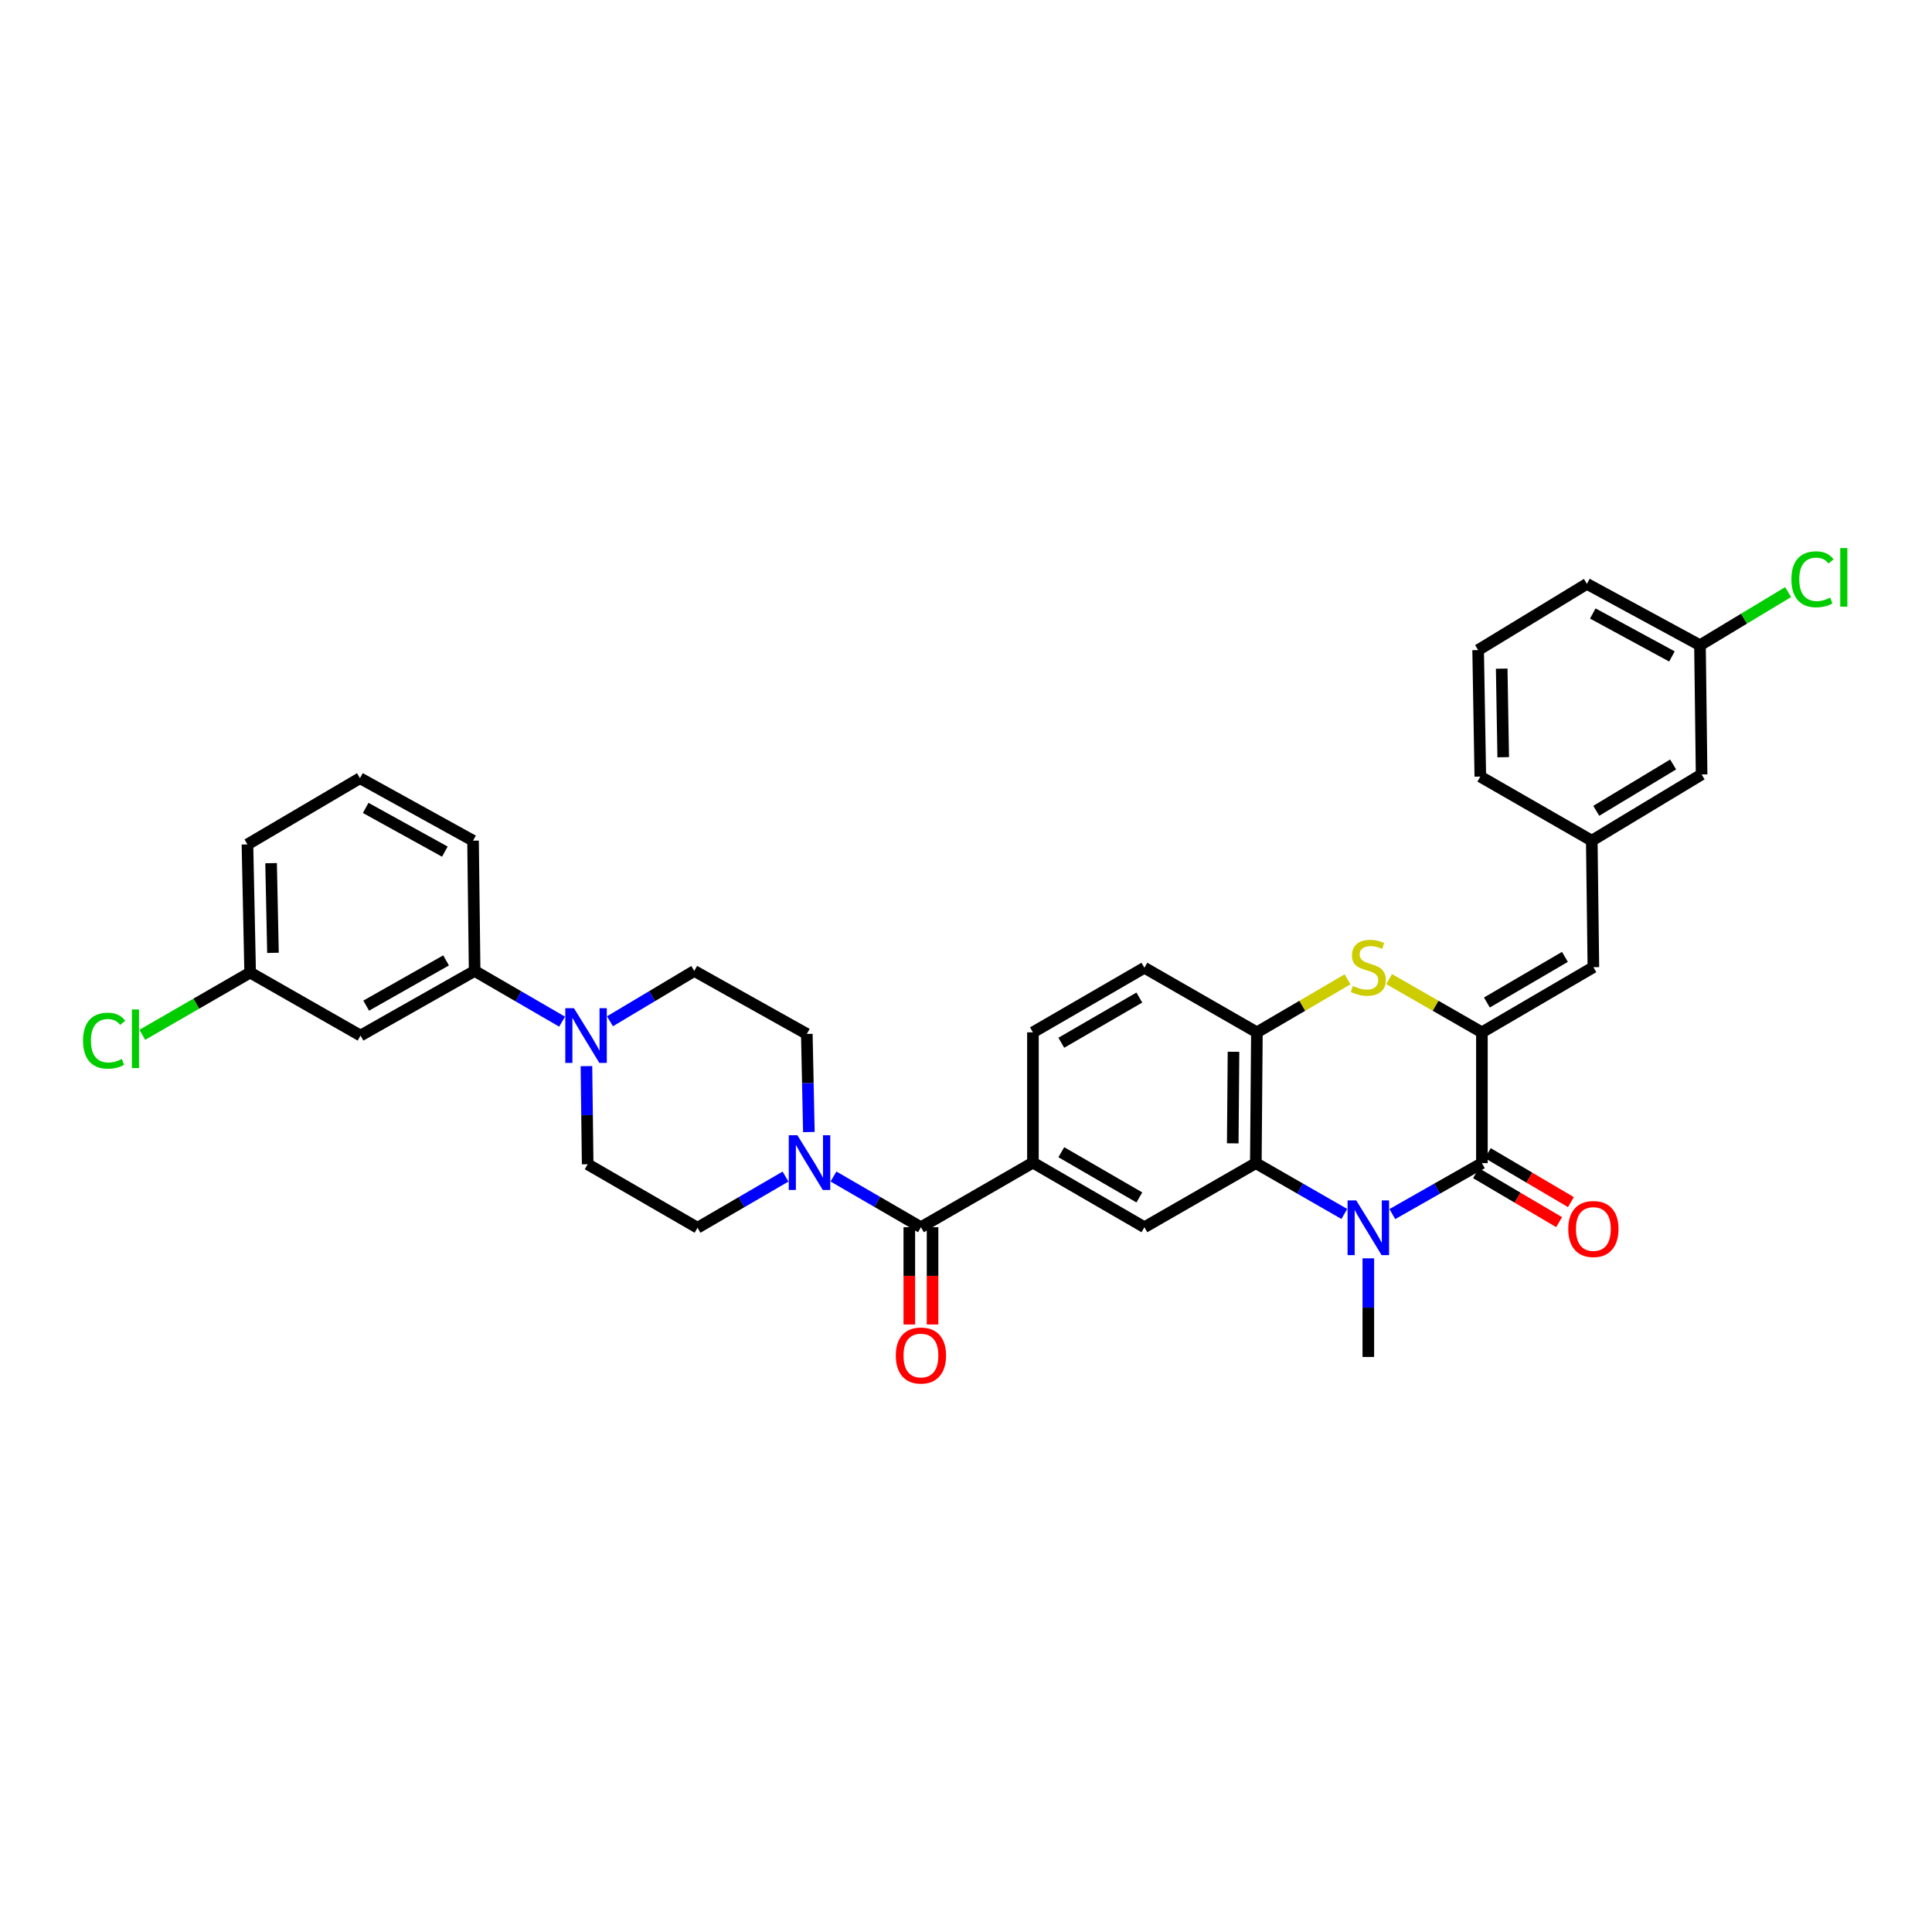 <?xml version='1.0' encoding='iso-8859-1'?>
<svg version='1.1' baseProfile='full'
              xmlns='http://www.w3.org/2000/svg'
                      xmlns:rdkit='http://www.rdkit.org/xml'
                      xmlns:xlink='http://www.w3.org/1999/xlink'
                  xml:space='preserve'
width='1000px' height='1000px' viewBox='0 0 1000 1000'>
<!-- END OF HEADER -->
<rect style='opacity:1.0;fill:#FFFFFF;stroke:none' width='1000' height='1000' x='0' y='0'> </rect>
<path class='bond-1' d='M 720.67,628.411 L 743.852,615.229' style='fill:none;fill-rule:evenodd;stroke:#0000FF;stroke-width:6px;stroke-linecap:butt;stroke-linejoin:miter;stroke-opacity:1' />
<path class='bond-1' d='M 743.852,615.229 L 767.033,602.047' style='fill:none;fill-rule:evenodd;stroke:#000000;stroke-width:6px;stroke-linecap:butt;stroke-linejoin:miter;stroke-opacity:1' />
<path class='bond-2' d='M 695.821,628.349 L 672.918,615.198' style='fill:none;fill-rule:evenodd;stroke:#0000FF;stroke-width:6px;stroke-linecap:butt;stroke-linejoin:miter;stroke-opacity:1' />
<path class='bond-2' d='M 672.918,615.198 L 650.014,602.047' style='fill:none;fill-rule:evenodd;stroke:#000000;stroke-width:6px;stroke-linecap:butt;stroke-linejoin:miter;stroke-opacity:1' />
<path class='bond-23' d='M 708.24,651.312 L 708.24,676.835' style='fill:none;fill-rule:evenodd;stroke:#0000FF;stroke-width:6px;stroke-linecap:butt;stroke-linejoin:miter;stroke-opacity:1' />
<path class='bond-23' d='M 708.24,676.835 L 708.24,702.359' style='fill:none;fill-rule:evenodd;stroke:#000000;stroke-width:6px;stroke-linecap:butt;stroke-linejoin:miter;stroke-opacity:1' />
<path class='bond-0' d='M 767.033,534.339 L 767.033,602.047' style='fill:none;fill-rule:evenodd;stroke:#000000;stroke-width:6px;stroke-linecap:butt;stroke-linejoin:miter;stroke-opacity:1' />
<path class='bond-10' d='M 767.033,534.339 L 824.73,500.605' style='fill:none;fill-rule:evenodd;stroke:#000000;stroke-width:6px;stroke-linecap:butt;stroke-linejoin:miter;stroke-opacity:1' />
<path class='bond-10' d='M 769.616,518.895 L 810.004,495.281' style='fill:none;fill-rule:evenodd;stroke:#000000;stroke-width:6px;stroke-linecap:butt;stroke-linejoin:miter;stroke-opacity:1' />
<path class='bond-34' d='M 767.033,534.339 L 743.023,520.563' style='fill:none;fill-rule:evenodd;stroke:#000000;stroke-width:6px;stroke-linecap:butt;stroke-linejoin:miter;stroke-opacity:1' />
<path class='bond-34' d='M 743.023,520.563 L 719.014,506.787' style='fill:none;fill-rule:evenodd;stroke:#CCCC00;stroke-width:6px;stroke-linecap:butt;stroke-linejoin:miter;stroke-opacity:1' />
<path class='bond-13' d='M 763.979,607.228 L 785.491,619.905' style='fill:none;fill-rule:evenodd;stroke:#000000;stroke-width:6px;stroke-linecap:butt;stroke-linejoin:miter;stroke-opacity:1' />
<path class='bond-13' d='M 785.491,619.905 L 807.002,632.582' style='fill:none;fill-rule:evenodd;stroke:#FF0000;stroke-width:6px;stroke-linecap:butt;stroke-linejoin:miter;stroke-opacity:1' />
<path class='bond-13' d='M 770.086,596.865 L 791.598,609.542' style='fill:none;fill-rule:evenodd;stroke:#000000;stroke-width:6px;stroke-linecap:butt;stroke-linejoin:miter;stroke-opacity:1' />
<path class='bond-13' d='M 791.598,609.542 L 813.109,622.219' style='fill:none;fill-rule:evenodd;stroke:#FF0000;stroke-width:6px;stroke-linecap:butt;stroke-linejoin:miter;stroke-opacity:1' />
<path class='bond-5' d='M 650.014,602.047 L 650.569,534.339' style='fill:none;fill-rule:evenodd;stroke:#000000;stroke-width:6px;stroke-linecap:butt;stroke-linejoin:miter;stroke-opacity:1' />
<path class='bond-5' d='M 638.069,591.792 L 638.457,544.397' style='fill:none;fill-rule:evenodd;stroke:#000000;stroke-width:6px;stroke-linecap:butt;stroke-linejoin:miter;stroke-opacity:1' />
<path class='bond-9' d='M 650.014,602.047 L 592.344,635.206' style='fill:none;fill-rule:evenodd;stroke:#000000;stroke-width:6px;stroke-linecap:butt;stroke-linejoin:miter;stroke-opacity:1' />
<path class='bond-3' d='M 697.489,506.893 L 674.029,520.616' style='fill:none;fill-rule:evenodd;stroke:#CCCC00;stroke-width:6px;stroke-linecap:butt;stroke-linejoin:miter;stroke-opacity:1' />
<path class='bond-3' d='M 674.029,520.616 L 650.569,534.339' style='fill:none;fill-rule:evenodd;stroke:#000000;stroke-width:6px;stroke-linecap:butt;stroke-linejoin:miter;stroke-opacity:1' />
<path class='bond-4' d='M 476.675,635.206 L 534.646,601.773' style='fill:none;fill-rule:evenodd;stroke:#000000;stroke-width:6px;stroke-linecap:butt;stroke-linejoin:miter;stroke-opacity:1' />
<path class='bond-6' d='M 476.675,635.206 L 454.043,622.085' style='fill:none;fill-rule:evenodd;stroke:#000000;stroke-width:6px;stroke-linecap:butt;stroke-linejoin:miter;stroke-opacity:1' />
<path class='bond-6' d='M 454.043,622.085 L 431.411,608.965' style='fill:none;fill-rule:evenodd;stroke:#0000FF;stroke-width:6px;stroke-linecap:butt;stroke-linejoin:miter;stroke-opacity:1' />
<path class='bond-18' d='M 470.661,635.206 L 470.661,660.379' style='fill:none;fill-rule:evenodd;stroke:#000000;stroke-width:6px;stroke-linecap:butt;stroke-linejoin:miter;stroke-opacity:1' />
<path class='bond-18' d='M 470.661,660.379 L 470.661,685.552' style='fill:none;fill-rule:evenodd;stroke:#FF0000;stroke-width:6px;stroke-linecap:butt;stroke-linejoin:miter;stroke-opacity:1' />
<path class='bond-18' d='M 482.689,635.206 L 482.689,660.379' style='fill:none;fill-rule:evenodd;stroke:#000000;stroke-width:6px;stroke-linecap:butt;stroke-linejoin:miter;stroke-opacity:1' />
<path class='bond-18' d='M 482.689,660.379 L 482.689,685.552' style='fill:none;fill-rule:evenodd;stroke:#FF0000;stroke-width:6px;stroke-linecap:butt;stroke-linejoin:miter;stroke-opacity:1' />
<path class='bond-20' d='M 650.569,534.339 L 592.344,500.906' style='fill:none;fill-rule:evenodd;stroke:#000000;stroke-width:6px;stroke-linecap:butt;stroke-linejoin:miter;stroke-opacity:1' />
<path class='bond-14' d='M 418.672,585.947 L 418.14,560.554' style='fill:none;fill-rule:evenodd;stroke:#0000FF;stroke-width:6px;stroke-linecap:butt;stroke-linejoin:miter;stroke-opacity:1' />
<path class='bond-14' d='M 418.14,560.554 L 417.608,535.161' style='fill:none;fill-rule:evenodd;stroke:#000000;stroke-width:6px;stroke-linecap:butt;stroke-linejoin:miter;stroke-opacity:1' />
<path class='bond-15' d='M 406.588,608.993 L 383.814,622.236' style='fill:none;fill-rule:evenodd;stroke:#0000FF;stroke-width:6px;stroke-linecap:butt;stroke-linejoin:miter;stroke-opacity:1' />
<path class='bond-15' d='M 383.814,622.236 L 361.04,635.48' style='fill:none;fill-rule:evenodd;stroke:#000000;stroke-width:6px;stroke-linecap:butt;stroke-linejoin:miter;stroke-opacity:1' />
<path class='bond-7' d='M 303.541,551.828 L 303.859,577.221' style='fill:none;fill-rule:evenodd;stroke:#0000FF;stroke-width:6px;stroke-linecap:butt;stroke-linejoin:miter;stroke-opacity:1' />
<path class='bond-7' d='M 303.859,577.221 L 304.178,602.615' style='fill:none;fill-rule:evenodd;stroke:#000000;stroke-width:6px;stroke-linecap:butt;stroke-linejoin:miter;stroke-opacity:1' />
<path class='bond-11' d='M 290.936,528.808 L 268.304,515.682' style='fill:none;fill-rule:evenodd;stroke:#0000FF;stroke-width:6px;stroke-linecap:butt;stroke-linejoin:miter;stroke-opacity:1' />
<path class='bond-11' d='M 268.304,515.682 L 245.672,502.557' style='fill:none;fill-rule:evenodd;stroke:#000000;stroke-width:6px;stroke-linecap:butt;stroke-linejoin:miter;stroke-opacity:1' />
<path class='bond-36' d='M 315.713,528.616 L 337.534,515.586' style='fill:none;fill-rule:evenodd;stroke:#0000FF;stroke-width:6px;stroke-linecap:butt;stroke-linejoin:miter;stroke-opacity:1' />
<path class='bond-36' d='M 337.534,515.586 L 359.356,502.557' style='fill:none;fill-rule:evenodd;stroke:#000000;stroke-width:6px;stroke-linecap:butt;stroke-linejoin:miter;stroke-opacity:1' />
<path class='bond-8' d='M 534.646,601.773 L 592.344,635.206' style='fill:none;fill-rule:evenodd;stroke:#000000;stroke-width:6px;stroke-linecap:butt;stroke-linejoin:miter;stroke-opacity:1' />
<path class='bond-8' d='M 549.332,596.38 L 589.72,619.783' style='fill:none;fill-rule:evenodd;stroke:#000000;stroke-width:6px;stroke-linecap:butt;stroke-linejoin:miter;stroke-opacity:1' />
<path class='bond-21' d='M 534.646,601.773 L 534.646,534.339' style='fill:none;fill-rule:evenodd;stroke:#000000;stroke-width:6px;stroke-linecap:butt;stroke-linejoin:miter;stroke-opacity:1' />
<path class='bond-19' d='M 824.73,500.605 L 823.902,435.123' style='fill:none;fill-rule:evenodd;stroke:#000000;stroke-width:6px;stroke-linecap:butt;stroke-linejoin:miter;stroke-opacity:1' />
<path class='bond-12' d='M 245.672,502.557 L 186.604,536.003' style='fill:none;fill-rule:evenodd;stroke:#000000;stroke-width:6px;stroke-linecap:butt;stroke-linejoin:miter;stroke-opacity:1' />
<path class='bond-12' d='M 230.885,497.106 L 189.537,520.519' style='fill:none;fill-rule:evenodd;stroke:#000000;stroke-width:6px;stroke-linecap:butt;stroke-linejoin:miter;stroke-opacity:1' />
<path class='bond-28' d='M 245.672,502.557 L 244.843,435.123' style='fill:none;fill-rule:evenodd;stroke:#000000;stroke-width:6px;stroke-linecap:butt;stroke-linejoin:miter;stroke-opacity:1' />
<path class='bond-22' d='M 186.604,536.003 L 129.475,503.399' style='fill:none;fill-rule:evenodd;stroke:#000000;stroke-width:6px;stroke-linecap:butt;stroke-linejoin:miter;stroke-opacity:1' />
<path class='bond-17' d='M 417.608,535.161 L 359.356,502.557' style='fill:none;fill-rule:evenodd;stroke:#000000;stroke-width:6px;stroke-linecap:butt;stroke-linejoin:miter;stroke-opacity:1' />
<path class='bond-16' d='M 361.04,635.48 L 304.178,602.615' style='fill:none;fill-rule:evenodd;stroke:#000000;stroke-width:6px;stroke-linecap:butt;stroke-linejoin:miter;stroke-opacity:1' />
<path class='bond-24' d='M 823.902,435.123 L 880.744,400.848' style='fill:none;fill-rule:evenodd;stroke:#000000;stroke-width:6px;stroke-linecap:butt;stroke-linejoin:miter;stroke-opacity:1' />
<path class='bond-24' d='M 826.217,419.681 L 866.006,395.688' style='fill:none;fill-rule:evenodd;stroke:#000000;stroke-width:6px;stroke-linecap:butt;stroke-linejoin:miter;stroke-opacity:1' />
<path class='bond-31' d='M 823.902,435.123 L 766.204,401.964' style='fill:none;fill-rule:evenodd;stroke:#000000;stroke-width:6px;stroke-linecap:butt;stroke-linejoin:miter;stroke-opacity:1' />
<path class='bond-35' d='M 592.344,500.906 L 534.646,534.339' style='fill:none;fill-rule:evenodd;stroke:#000000;stroke-width:6px;stroke-linecap:butt;stroke-linejoin:miter;stroke-opacity:1' />
<path class='bond-35' d='M 589.72,516.328 L 549.332,539.732' style='fill:none;fill-rule:evenodd;stroke:#000000;stroke-width:6px;stroke-linecap:butt;stroke-linejoin:miter;stroke-opacity:1' />
<path class='bond-26' d='M 129.475,503.399 L 101.568,519.51' style='fill:none;fill-rule:evenodd;stroke:#000000;stroke-width:6px;stroke-linecap:butt;stroke-linejoin:miter;stroke-opacity:1' />
<path class='bond-26' d='M 101.568,519.51 L 73.661,535.622' style='fill:none;fill-rule:evenodd;stroke:#00CC00;stroke-width:6px;stroke-linecap:butt;stroke-linejoin:miter;stroke-opacity:1' />
<path class='bond-38' d='M 129.475,503.399 L 128.078,437.074' style='fill:none;fill-rule:evenodd;stroke:#000000;stroke-width:6px;stroke-linecap:butt;stroke-linejoin:miter;stroke-opacity:1' />
<path class='bond-38' d='M 141.291,493.197 L 140.314,446.769' style='fill:none;fill-rule:evenodd;stroke:#000000;stroke-width:6px;stroke-linecap:butt;stroke-linejoin:miter;stroke-opacity:1' />
<path class='bond-25' d='M 880.744,400.848 L 879.908,333.968' style='fill:none;fill-rule:evenodd;stroke:#000000;stroke-width:6px;stroke-linecap:butt;stroke-linejoin:miter;stroke-opacity:1' />
<path class='bond-27' d='M 879.908,333.968 L 902.717,320.215' style='fill:none;fill-rule:evenodd;stroke:#000000;stroke-width:6px;stroke-linecap:butt;stroke-linejoin:miter;stroke-opacity:1' />
<path class='bond-27' d='M 902.717,320.215 L 925.527,306.461' style='fill:none;fill-rule:evenodd;stroke:#00CC00;stroke-width:6px;stroke-linecap:butt;stroke-linejoin:miter;stroke-opacity:1' />
<path class='bond-37' d='M 879.908,333.968 L 821.382,302.206' style='fill:none;fill-rule:evenodd;stroke:#000000;stroke-width:6px;stroke-linecap:butt;stroke-linejoin:miter;stroke-opacity:1' />
<path class='bond-37' d='M 865.392,339.776 L 824.424,317.543' style='fill:none;fill-rule:evenodd;stroke:#000000;stroke-width:6px;stroke-linecap:butt;stroke-linejoin:miter;stroke-opacity:1' />
<path class='bond-29' d='M 244.843,435.123 L 186.317,402.786' style='fill:none;fill-rule:evenodd;stroke:#000000;stroke-width:6px;stroke-linecap:butt;stroke-linejoin:miter;stroke-opacity:1' />
<path class='bond-29' d='M 230.247,440.801 L 189.279,418.165' style='fill:none;fill-rule:evenodd;stroke:#000000;stroke-width:6px;stroke-linecap:butt;stroke-linejoin:miter;stroke-opacity:1' />
<path class='bond-32' d='M 186.317,402.786 L 128.078,437.074' style='fill:none;fill-rule:evenodd;stroke:#000000;stroke-width:6px;stroke-linecap:butt;stroke-linejoin:miter;stroke-opacity:1' />
<path class='bond-30' d='M 765.082,336.481 L 766.204,401.964' style='fill:none;fill-rule:evenodd;stroke:#000000;stroke-width:6px;stroke-linecap:butt;stroke-linejoin:miter;stroke-opacity:1' />
<path class='bond-30' d='M 777.277,346.097 L 778.063,391.935' style='fill:none;fill-rule:evenodd;stroke:#000000;stroke-width:6px;stroke-linecap:butt;stroke-linejoin:miter;stroke-opacity:1' />
<path class='bond-33' d='M 765.082,336.481 L 821.382,302.206' style='fill:none;fill-rule:evenodd;stroke:#000000;stroke-width:6px;stroke-linecap:butt;stroke-linejoin:miter;stroke-opacity:1' />
<path  class='atom-0' d='M 701.98 621.32
L 711.26 636.32
Q 712.18 637.8, 713.66 640.48
Q 715.14 643.16, 715.22 643.32
L 715.22 621.32
L 718.98 621.32
L 718.98 649.64
L 715.1 649.64
L 705.14 633.24
Q 703.98 631.32, 702.74 629.12
Q 701.54 626.92, 701.18 626.24
L 701.18 649.64
L 697.5 649.64
L 697.5 621.32
L 701.98 621.32
' fill='#0000FF'/>
<path  class='atom-4' d='M 700.24 510.325
Q 700.56 510.445, 701.88 511.005
Q 703.2 511.565, 704.64 511.925
Q 706.12 512.245, 707.56 512.245
Q 710.24 512.245, 711.8 510.965
Q 713.36 509.645, 713.36 507.365
Q 713.36 505.805, 712.56 504.845
Q 711.8 503.885, 710.6 503.365
Q 709.4 502.845, 707.4 502.245
Q 704.88 501.485, 703.36 500.765
Q 701.88 500.045, 700.8 498.525
Q 699.76 497.005, 699.76 494.445
Q 699.76 490.885, 702.16 488.685
Q 704.6 486.485, 709.4 486.485
Q 712.68 486.485, 716.4 488.045
L 715.48 491.125
Q 712.08 489.725, 709.52 489.725
Q 706.76 489.725, 705.24 490.885
Q 703.72 492.005, 703.76 493.965
Q 703.76 495.485, 704.52 496.405
Q 705.32 497.325, 706.44 497.845
Q 707.6 498.365, 709.52 498.965
Q 712.08 499.765, 713.6 500.565
Q 715.12 501.365, 716.2 503.005
Q 717.32 504.605, 717.32 507.365
Q 717.32 511.285, 714.68 513.405
Q 712.08 515.485, 707.72 515.485
Q 705.2 515.485, 703.28 514.925
Q 701.4 514.405, 699.16 513.485
L 700.24 510.325
' fill='#CCCC00'/>
<path  class='atom-7' d='M 412.744 587.613
L 422.024 602.613
Q 422.944 604.093, 424.424 606.773
Q 425.904 609.453, 425.984 609.613
L 425.984 587.613
L 429.744 587.613
L 429.744 615.933
L 425.864 615.933
L 415.904 599.533
Q 414.744 597.613, 413.504 595.413
Q 412.304 593.213, 411.944 592.533
L 411.944 615.933
L 408.264 615.933
L 408.264 587.613
L 412.744 587.613
' fill='#0000FF'/>
<path  class='atom-8' d='M 297.082 521.843
L 306.362 536.843
Q 307.282 538.323, 308.762 541.003
Q 310.242 543.683, 310.322 543.843
L 310.322 521.843
L 314.082 521.843
L 314.082 550.163
L 310.202 550.163
L 300.242 533.763
Q 299.082 531.843, 297.842 529.643
Q 296.642 527.443, 296.282 526.763
L 296.282 550.163
L 292.602 550.163
L 292.602 521.843
L 297.082 521.843
' fill='#0000FF'/>
<path  class='atom-14' d='M 811.73 636.128
Q 811.73 629.328, 815.09 625.528
Q 818.45 621.728, 824.73 621.728
Q 831.01 621.728, 834.37 625.528
Q 837.73 629.328, 837.73 636.128
Q 837.73 643.008, 834.33 646.928
Q 830.93 650.808, 824.73 650.808
Q 818.49 650.808, 815.09 646.928
Q 811.73 643.048, 811.73 636.128
M 824.73 647.608
Q 829.05 647.608, 831.37 644.728
Q 833.73 641.808, 833.73 636.128
Q 833.73 630.568, 831.37 627.768
Q 829.05 624.928, 824.73 624.928
Q 820.41 624.928, 818.05 627.728
Q 815.73 630.528, 815.73 636.128
Q 815.73 641.848, 818.05 644.728
Q 820.41 647.608, 824.73 647.608
' fill='#FF0000'/>
<path  class='atom-19' d='M 463.675 701.61
Q 463.675 694.81, 467.035 691.01
Q 470.395 687.21, 476.675 687.21
Q 482.955 687.21, 486.315 691.01
Q 489.675 694.81, 489.675 701.61
Q 489.675 708.49, 486.275 712.41
Q 482.875 716.29, 476.675 716.29
Q 470.435 716.29, 467.035 712.41
Q 463.675 708.53, 463.675 701.61
M 476.675 713.09
Q 480.995 713.09, 483.315 710.21
Q 485.675 707.29, 485.675 701.61
Q 485.675 696.05, 483.315 693.25
Q 480.995 690.41, 476.675 690.41
Q 472.355 690.41, 469.995 693.21
Q 467.675 696.01, 467.675 701.61
Q 467.675 707.33, 469.995 710.21
Q 472.355 713.09, 476.675 713.09
' fill='#FF0000'/>
<path  class='atom-27' d='M 42.987 538.653
Q 42.987 531.613, 46.267 527.933
Q 49.587 524.213, 55.867 524.213
Q 61.707 524.213, 64.827 528.333
L 62.187 530.493
Q 59.907 527.493, 55.867 527.493
Q 51.587 527.493, 49.307 530.373
Q 47.067 533.213, 47.067 538.653
Q 47.067 544.253, 49.387 547.133
Q 51.747 550.013, 56.307 550.013
Q 59.427 550.013, 63.067 548.133
L 64.187 551.133
Q 62.707 552.093, 60.467 552.653
Q 58.227 553.213, 55.747 553.213
Q 49.587 553.213, 46.267 549.453
Q 42.987 545.693, 42.987 538.653
' fill='#00CC00'/>
<path  class='atom-27' d='M 68.267 522.493
L 71.947 522.493
L 71.947 552.853
L 68.267 552.853
L 68.267 522.493
' fill='#00CC00'/>
<path  class='atom-28' d='M 927.227 299.832
Q 927.227 292.792, 930.507 289.112
Q 933.827 285.392, 940.107 285.392
Q 945.947 285.392, 949.067 289.512
L 946.427 291.672
Q 944.147 288.672, 940.107 288.672
Q 935.827 288.672, 933.547 291.552
Q 931.307 294.392, 931.307 299.832
Q 931.307 305.432, 933.627 308.312
Q 935.987 311.192, 940.547 311.192
Q 943.667 311.192, 947.307 309.312
L 948.427 312.312
Q 946.947 313.272, 944.707 313.832
Q 942.467 314.392, 939.987 314.392
Q 933.827 314.392, 930.507 310.632
Q 927.227 306.872, 927.227 299.832
' fill='#00CC00'/>
<path  class='atom-28' d='M 952.507 283.672
L 956.187 283.672
L 956.187 314.032
L 952.507 314.032
L 952.507 283.672
' fill='#00CC00'/>
</svg>
